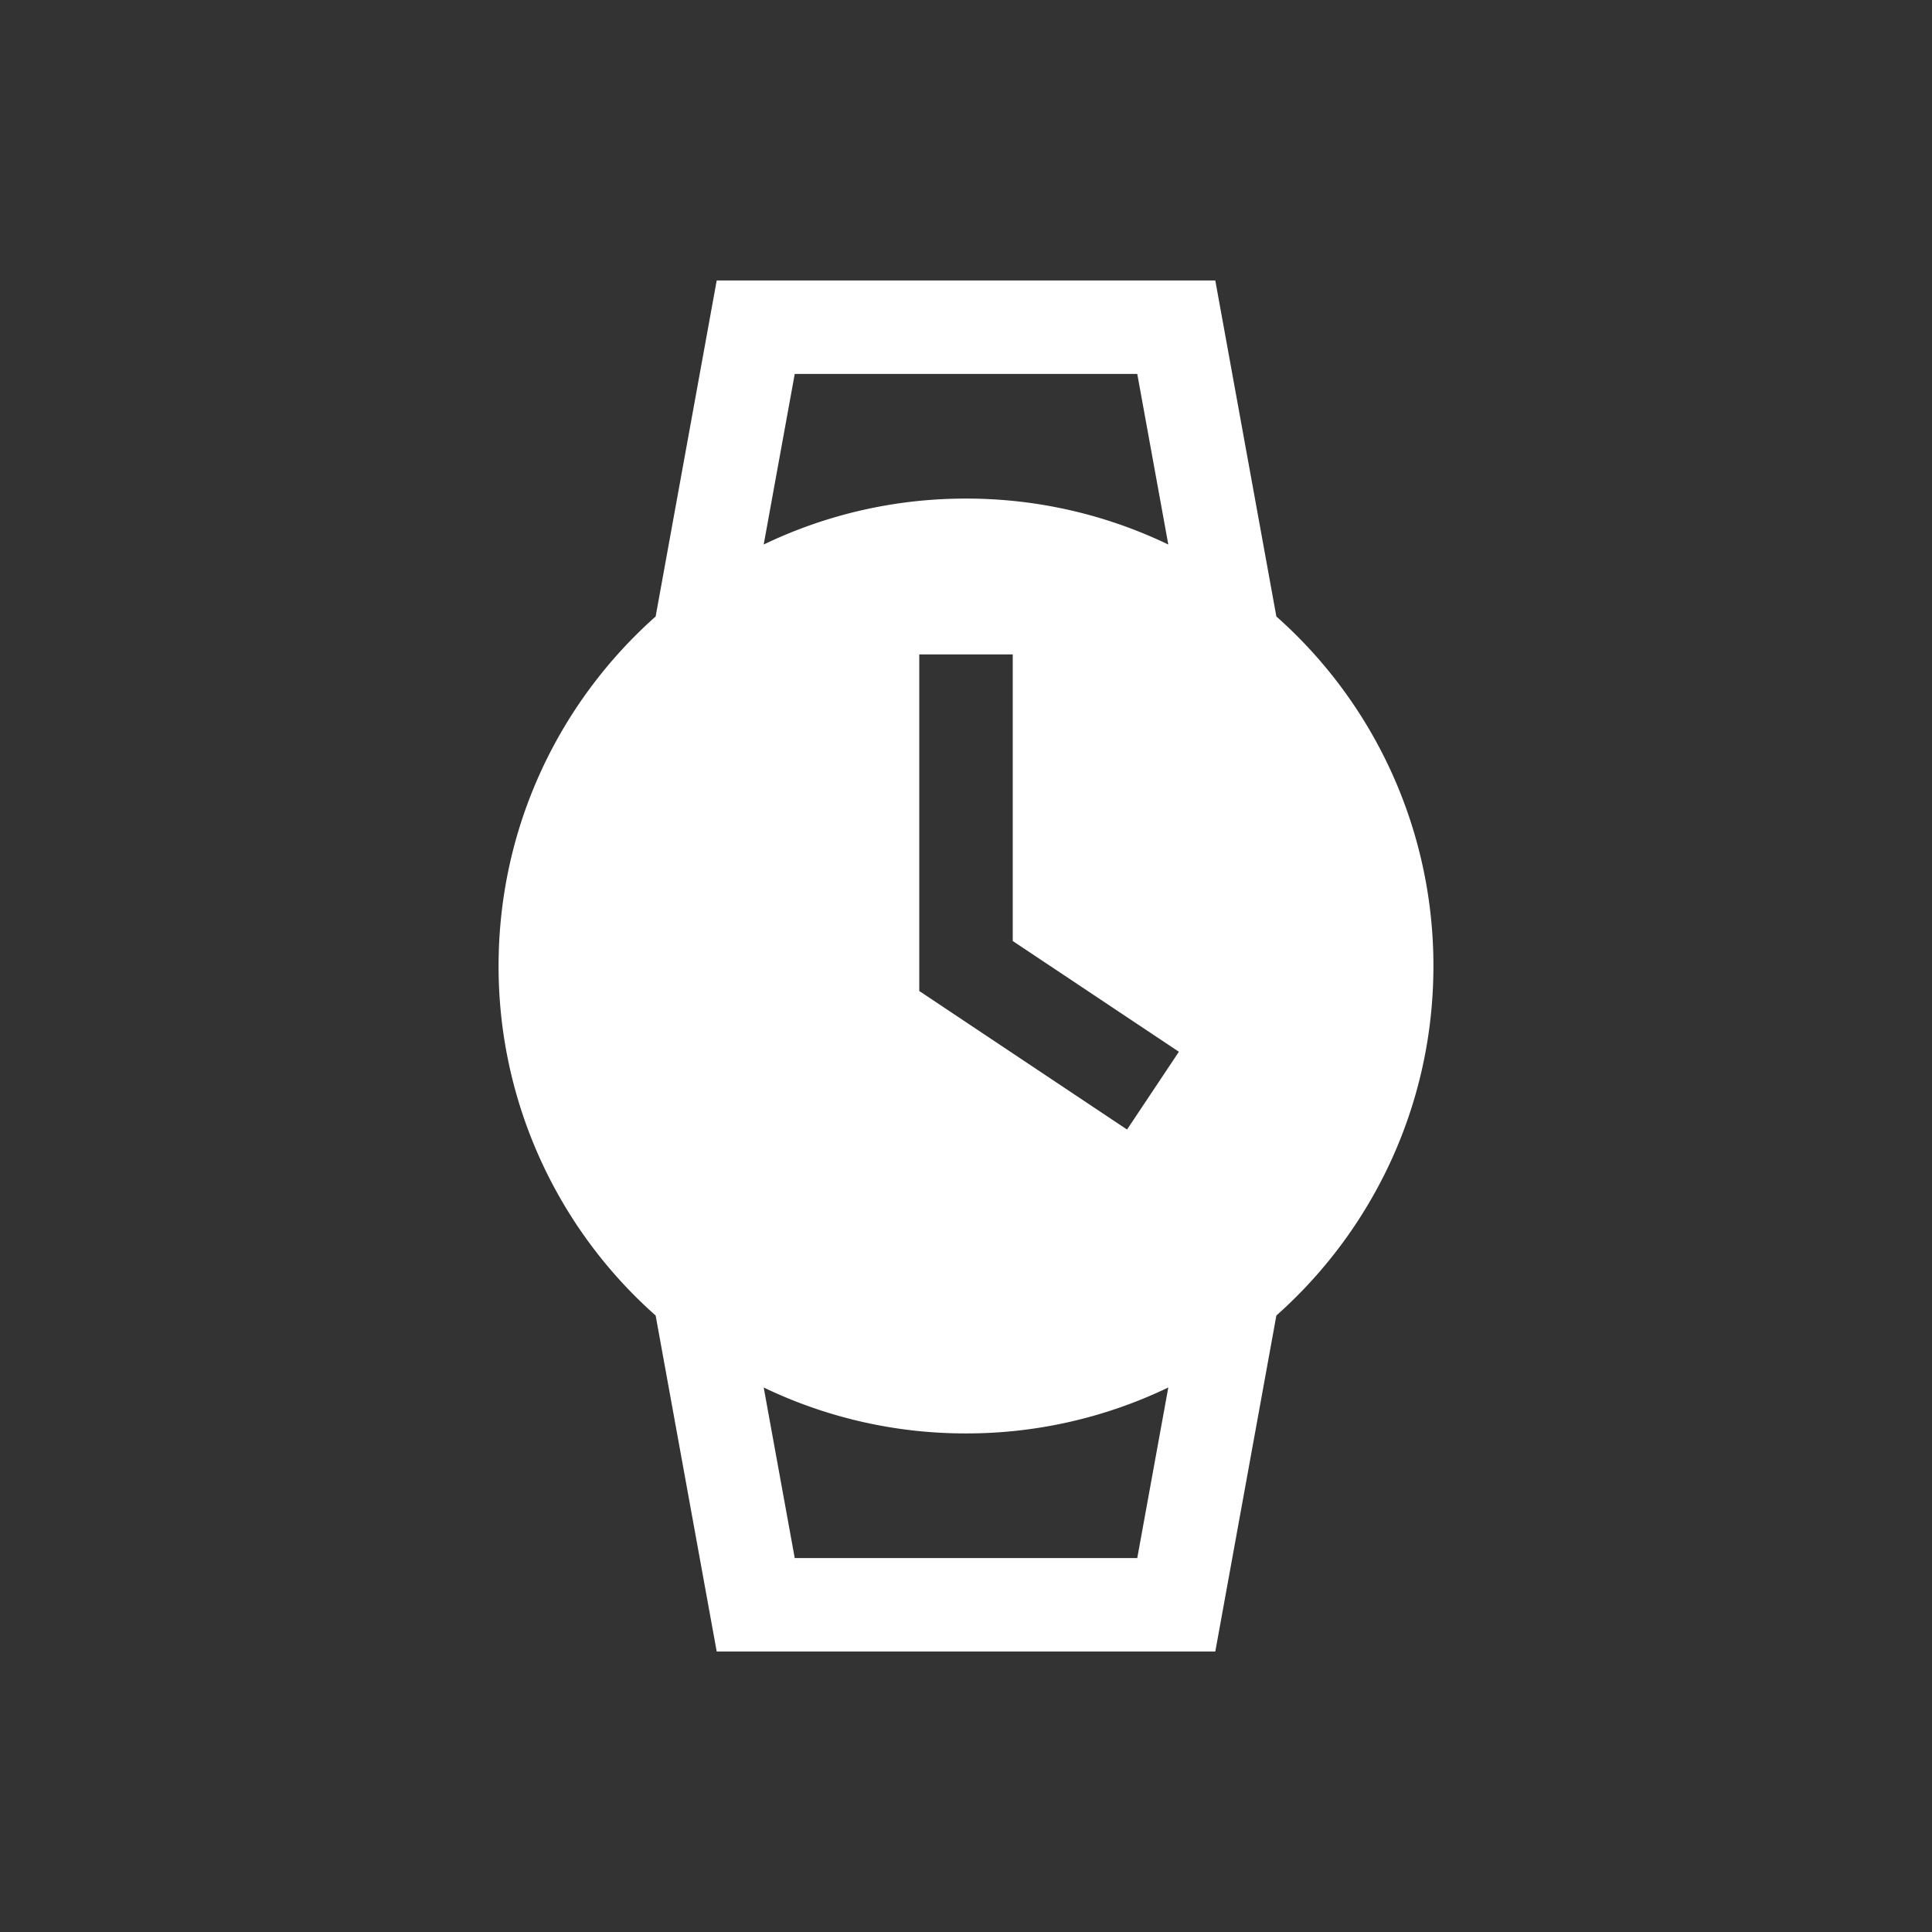 <svg fill="#fff" width="31" height="31" viewBox="0 0 31 31" xmlns="http://www.w3.org/2000/svg"><rect x="0" y="0" width="31" height="31" fill="#333333" stroke="none"/><path d="M20.48 9.892A7.482 7.482 0 0 1 23 15.5c0 2.23-.974 4.234-2.52 5.608L19.5 26.5h-8l-.98-5.392A7.482 7.482 0 0 1 8 15.5c0-2.23.974-4.234 2.52-5.608L11.5 4.5h8l.98 5.392zm-1.734-1.155L18.248 6h-5.496l-.498 2.737A7.47 7.47 0 0 1 15.5 8a7.47 7.47 0 0 1 3.246.737zm0 13.526A7.47 7.47 0 0 1 15.5 23a7.47 7.47 0 0 1-3.246-.737L12.752 25h5.496l.498-2.737zm.17-5.387l-2.666-1.777V10.5h-1.5v5.401l3.334 2.223.832-1.248z"/></svg>